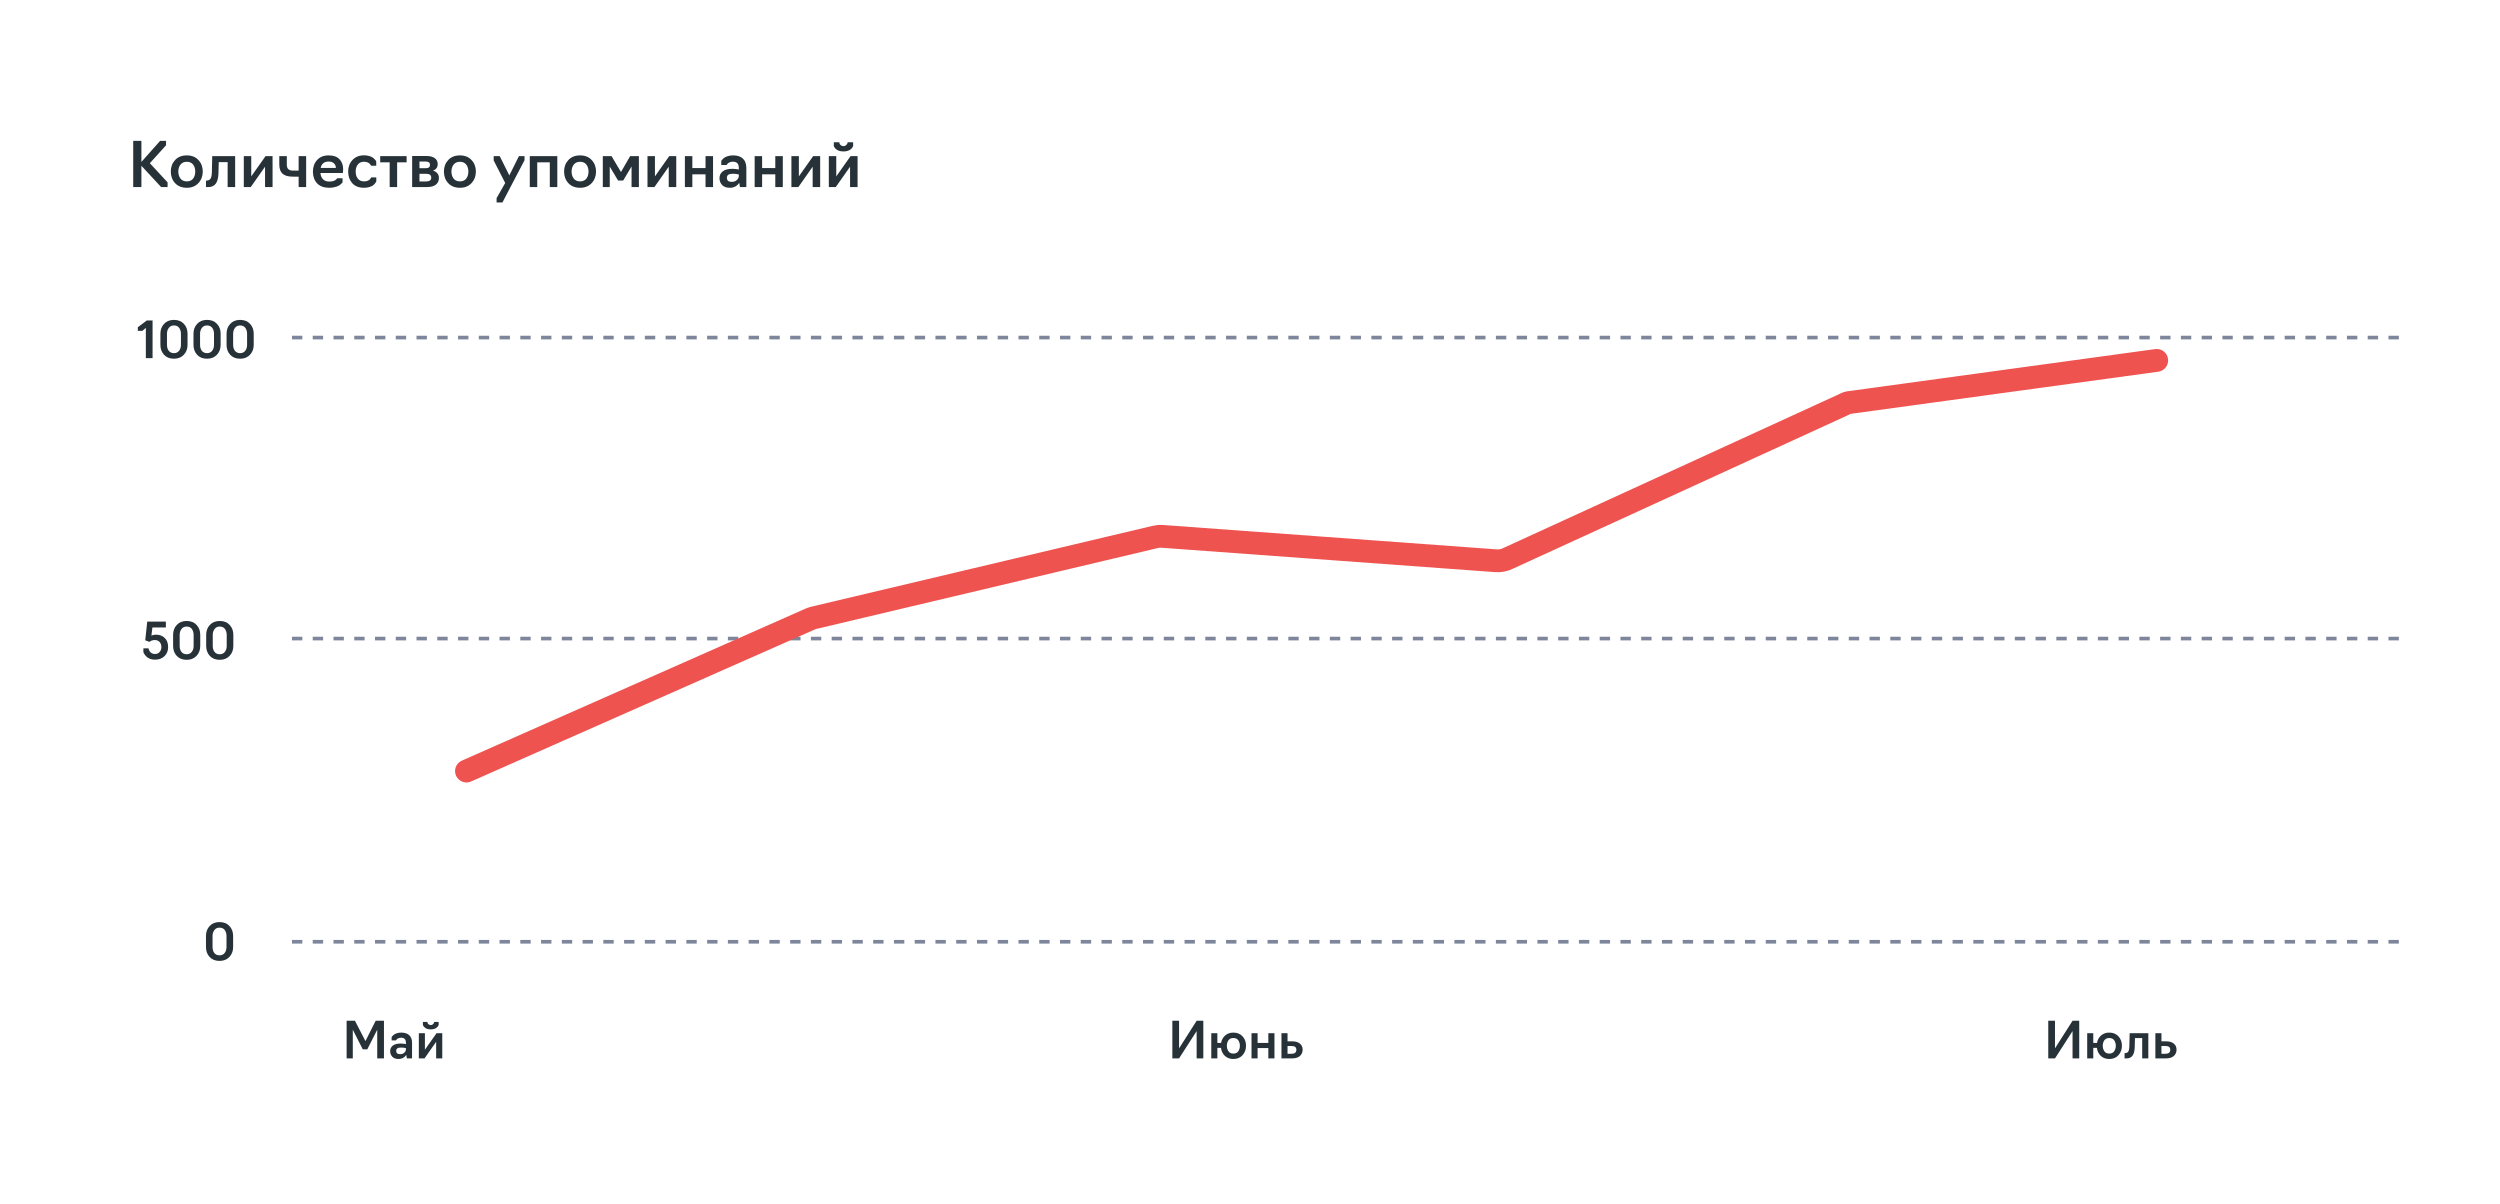 <?xml version="1.0" encoding="UTF-8"?> <svg xmlns="http://www.w3.org/2000/svg" width="1096" height="528" viewBox="0 0 1096 528" fill="none"><rect width="1096" height="528" fill="white"></rect><path d="M70.634 82L61.994 72.685V82H58.403V61.75H61.994V70.984L70.202 61.75H72.794V63.694L65.693 71.551L73.469 79.948V82H70.634ZM81.898 82.324C79.756 82.324 78.046 81.649 76.768 80.299C75.508 78.931 74.878 77.23 74.878 75.196C74.878 73.18 75.508 71.497 76.768 70.147C78.028 68.797 79.738 68.122 81.898 68.122C84.022 68.122 85.714 68.797 86.974 70.147C88.252 71.497 88.891 73.18 88.891 75.196C88.891 77.212 88.252 78.904 86.974 80.272C85.714 81.64 84.022 82.324 81.898 82.324ZM79.09 78.247C79.72 79.093 80.656 79.516 81.898 79.516C83.14 79.516 84.076 79.093 84.706 78.247C85.3 77.419 85.597 76.402 85.597 75.196C85.597 74.044 85.3 73.045 84.706 72.199C84.076 71.353 83.14 70.93 81.898 70.93C80.656 70.93 79.72 71.353 79.09 72.199C78.478 73.027 78.172 74.026 78.172 75.196C78.172 76.402 78.478 77.419 79.09 78.247ZM91.424 82H90.317V79.165H90.614C91.406 79.129 91.973 78.841 92.315 78.301C92.657 77.761 92.846 76.843 92.882 75.547L93.044 68.446H103.088V82H99.794V71.065H95.906L95.771 75.925C95.681 79.975 94.232 82 91.424 82ZM109.931 82H106.88V68.446H110.147V77.329L116.411 68.446H119.489V82H116.195V73.09L109.931 82ZM134.216 82H130.922V77.437H128.276C126.314 77.437 124.847 77.014 123.875 76.168C122.921 75.304 122.444 73.972 122.444 72.172V68.446H125.738V72.172C125.738 73.09 125.963 73.756 126.413 74.17C126.863 74.584 127.547 74.791 128.465 74.791H130.922V68.446H134.216V82ZM144.339 82.324C142.035 82.324 140.262 81.676 139.02 80.38C137.796 79.066 137.184 77.347 137.184 75.223C137.184 73.189 137.796 71.497 139.02 70.147C140.244 68.797 141.927 68.122 144.069 68.122C146.193 68.122 147.786 68.689 148.848 69.823C149.91 70.939 150.441 72.415 150.441 74.251L150.306 75.844H140.478C140.568 77.014 140.946 77.932 141.612 78.598C142.278 79.264 143.196 79.597 144.366 79.597C144.744 79.597 145.095 79.57 145.419 79.516C145.761 79.462 146.049 79.399 146.283 79.327C146.517 79.237 146.724 79.138 146.904 79.03C147.084 78.922 147.228 78.814 147.336 78.706C147.444 78.598 147.534 78.508 147.606 78.436C147.678 78.346 147.732 78.274 147.768 78.22L147.795 78.139H150.171V79.921C150.135 79.993 150.072 80.083 149.982 80.191C149.91 80.299 149.712 80.488 149.388 80.758C149.082 81.028 148.722 81.271 148.308 81.487C147.912 81.703 147.354 81.892 146.634 82.054C145.932 82.234 145.167 82.324 144.339 82.324ZM140.586 73.63H147.255C147.255 72.82 146.976 72.154 146.418 71.632C145.878 71.092 145.095 70.822 144.069 70.822C142.143 70.822 140.982 71.758 140.586 73.63ZM159.601 82.324C157.369 82.324 155.65 81.658 154.444 80.326C153.238 78.976 152.635 77.275 152.635 75.223C152.635 73.189 153.265 71.497 154.525 70.147C155.785 68.779 157.477 68.095 159.601 68.095C160.411 68.095 161.149 68.194 161.815 68.392C162.499 68.572 163.021 68.797 163.381 69.067C163.759 69.337 164.074 69.616 164.326 69.904C164.578 70.174 164.749 70.408 164.839 70.606L164.947 70.876V72.658H162.652L162.625 72.55C162.607 72.496 162.562 72.415 162.49 72.307C162.436 72.199 162.355 72.091 162.247 71.983C162.157 71.857 162.031 71.731 161.869 71.605C161.707 71.461 161.527 71.344 161.329 71.254C161.131 71.146 160.879 71.065 160.573 71.011C160.267 70.939 159.943 70.903 159.601 70.903C158.413 70.903 157.504 71.308 156.874 72.118C156.244 72.928 155.929 73.963 155.929 75.223C155.929 76.483 156.244 77.518 156.874 78.328C157.504 79.12 158.413 79.516 159.601 79.516C159.889 79.516 160.159 79.498 160.411 79.462C160.663 79.426 160.879 79.372 161.059 79.3C161.257 79.228 161.428 79.147 161.572 79.057C161.734 78.967 161.869 78.877 161.977 78.787C162.085 78.697 162.184 78.598 162.274 78.49C162.364 78.382 162.427 78.292 162.463 78.22C162.517 78.13 162.562 78.049 162.598 77.977C162.634 77.905 162.661 77.851 162.679 77.815V77.761H164.974V79.543C164.938 79.615 164.884 79.714 164.812 79.84C164.758 79.966 164.596 80.191 164.326 80.515C164.056 80.839 163.741 81.127 163.381 81.379C163.021 81.613 162.499 81.829 161.815 82.027C161.149 82.225 160.411 82.324 159.601 82.324ZM174.101 82H170.834V71.173H166.676V68.446H178.259V71.173H174.101V82ZM187.351 82H180.682V68.392H187.054C188.512 68.392 189.682 68.698 190.564 69.31C191.446 69.922 191.887 70.804 191.887 71.956C191.887 73.324 191.212 74.278 189.862 74.818C190.672 75.052 191.302 75.448 191.752 76.006C192.202 76.546 192.427 77.194 192.427 77.95C192.427 79.282 191.968 80.29 191.05 80.974C190.132 81.658 188.899 82 187.351 82ZM183.895 70.822V73.738H186.703C187.909 73.738 188.512 73.243 188.512 72.253C188.512 71.299 187.909 70.822 186.703 70.822H183.895ZM183.895 76.195V79.543H186.865C188.323 79.543 189.052 78.985 189.052 77.869C189.052 76.753 188.323 76.195 186.865 76.195H183.895ZM201.631 82.324C199.489 82.324 197.779 81.649 196.501 80.299C195.241 78.931 194.611 77.23 194.611 75.196C194.611 73.18 195.241 71.497 196.501 70.147C197.761 68.797 199.471 68.122 201.631 68.122C203.755 68.122 205.447 68.797 206.707 70.147C207.985 71.497 208.624 73.18 208.624 75.196C208.624 77.212 207.985 78.904 206.707 80.272C205.447 81.64 203.755 82.324 201.631 82.324ZM198.823 78.247C199.453 79.093 200.389 79.516 201.631 79.516C202.873 79.516 203.809 79.093 204.439 78.247C205.033 77.419 205.33 76.402 205.33 75.196C205.33 74.044 205.033 73.045 204.439 72.199C203.809 71.353 202.873 70.93 201.631 70.93C200.389 70.93 199.453 71.353 198.823 72.199C198.211 73.027 197.905 74.026 197.905 75.196C197.905 76.402 198.211 77.419 198.823 78.247ZM229.96 70.228L220.267 88.75H217.702V86.86L221.482 80.218L216.433 70.336V68.446H219.079L223.291 76.897L227.503 68.446H229.96V70.228ZM235.523 82H232.256V68.446H244.325V82H241.031V71.173H235.523V82ZM254.313 82.324C252.171 82.324 250.461 81.649 249.183 80.299C247.923 78.931 247.293 77.23 247.293 75.196C247.293 73.18 247.923 71.497 249.183 70.147C250.443 68.797 252.153 68.122 254.313 68.122C256.437 68.122 258.129 68.797 259.389 70.147C260.667 71.497 261.306 73.18 261.306 75.196C261.306 77.212 260.667 78.904 259.389 80.272C258.129 81.64 256.437 82.324 254.313 82.324ZM251.505 78.247C252.135 79.093 253.071 79.516 254.313 79.516C255.555 79.516 256.491 79.093 257.121 78.247C257.715 77.419 258.012 76.402 258.012 75.196C258.012 74.044 257.715 73.045 257.121 72.199C256.491 71.353 255.555 70.93 254.313 70.93C253.071 70.93 252.135 71.353 251.505 72.199C250.893 73.027 250.587 74.026 250.587 75.196C250.587 76.402 250.893 77.419 251.505 78.247ZM273.203 79.138H270.962L267.317 73.036V82H264.266V68.446H268.1L272.231 75.412L276.254 68.446H280.088V82H276.875V72.982L273.203 79.138ZM286.908 82H283.857V68.446H287.124V77.329L293.388 68.446H296.466V82H293.172V73.09L286.908 82ZM303.524 82H300.257V68.446H303.524V73.684H309.302V68.446H312.596V82H309.302V76.438H303.524V82ZM319.959 82.324C318.447 82.324 317.313 81.91 316.557 81.082C315.801 80.254 315.423 79.264 315.423 78.112C315.423 76.87 315.891 75.88 316.827 75.142C317.763 74.386 319.176 74.008 321.066 74.008C321.516 74.008 321.975 74.035 322.443 74.089C322.929 74.143 323.298 74.197 323.55 74.251L323.901 74.332V73.603C323.901 71.785 323.028 70.876 321.282 70.876C320.994 70.876 320.724 70.903 320.472 70.957C320.238 71.011 320.031 71.083 319.851 71.173C319.671 71.245 319.5 71.335 319.338 71.443C319.194 71.551 319.068 71.659 318.96 71.767C318.87 71.875 318.789 71.974 318.717 72.064C318.663 72.136 318.618 72.199 318.582 72.253L318.528 72.334H316.206V70.552C316.242 70.48 316.296 70.39 316.368 70.282C316.44 70.174 316.611 69.985 316.881 69.715C317.169 69.427 317.493 69.175 317.853 68.959C318.213 68.743 318.699 68.554 319.311 68.392C319.941 68.212 320.625 68.122 321.363 68.122C323.271 68.122 324.72 68.599 325.71 69.553C326.7 70.489 327.195 71.866 327.195 73.684V82H324.387L324.09 80.137C323.1 81.595 321.723 82.324 319.959 82.324ZM320.769 79.732C321.723 79.732 322.479 79.462 323.037 78.922C323.613 78.382 323.901 77.788 323.901 77.14V76.492C323.145 76.276 322.236 76.168 321.174 76.168C319.5 76.168 318.663 76.762 318.663 77.95C318.663 79.138 319.365 79.732 320.769 79.732ZM334.11 82H330.843V68.446H334.11V73.684H339.888V68.446H343.182V82H339.888V76.438H334.11V82ZM350.004 82H346.953V68.446H350.22V77.329L356.484 68.446H359.562V82H356.268V73.09L350.004 82ZM371.481 66.178C370.977 66.322 370.41 66.394 369.78 66.394C369.15 66.394 368.574 66.322 368.052 66.178C367.548 66.016 367.152 65.836 366.864 65.638C366.576 65.44 366.324 65.215 366.108 64.963C365.892 64.711 365.748 64.513 365.676 64.369C365.622 64.225 365.577 64.099 365.541 63.991V62.371H367.944C367.944 62.515 367.98 62.704 368.052 62.938C368.124 63.154 368.313 63.397 368.619 63.667C368.925 63.937 369.312 64.072 369.78 64.072C370.212 64.072 370.581 63.937 370.887 63.667C371.193 63.397 371.391 63.145 371.481 62.911C371.571 62.677 371.616 62.497 371.616 62.371H374.019V63.991C373.983 64.099 373.929 64.225 373.857 64.369C373.803 64.513 373.668 64.711 373.452 64.963C373.236 65.215 372.984 65.44 372.696 65.638C372.408 65.836 372.003 66.016 371.481 66.178ZM366.405 82H363.354V68.446H366.621V77.329L372.885 68.446H375.963V82H372.669V73.09L366.405 82Z" fill="#263238"></path><path d="M66.886 157H63.938V143.756L62.398 145.054H60.418V143.47L64.356 140.5H66.886V157ZM76.261 157.264C74.428 157.264 72.976 156.685 71.905 155.526C70.849 154.367 70.321 152.923 70.321 151.192V146.308C70.321 144.577 70.857 143.133 71.927 141.974C73.013 140.815 74.457 140.236 76.261 140.236C78.095 140.236 79.547 140.815 80.617 141.974C81.688 143.118 82.223 144.563 82.223 146.308V151.192C82.223 152.923 81.681 154.367 80.595 155.526C79.51 156.685 78.065 157.264 76.261 157.264ZM73.995 153.81C74.538 154.485 75.293 154.822 76.261 154.822C77.229 154.822 77.977 154.477 78.505 153.788C79.048 153.099 79.319 152.233 79.319 151.192V146.308C79.319 145.325 79.063 144.467 78.549 143.734C78.036 143.03 77.273 142.678 76.261 142.678C75.293 142.678 74.545 143.03 74.017 143.734C73.475 144.453 73.203 145.311 73.203 146.308V151.192C73.203 152.248 73.467 153.121 73.995 153.81ZM90.763 157.264C88.93 157.264 87.478 156.685 86.407 155.526C85.351 154.367 84.823 152.923 84.823 151.192V146.308C84.823 144.577 85.359 143.133 86.429 141.974C87.515 140.815 88.959 140.236 90.763 140.236C92.597 140.236 94.049 140.815 95.119 141.974C96.19 143.118 96.725 144.563 96.725 146.308V151.192C96.725 152.923 96.183 154.367 95.097 155.526C94.012 156.685 92.567 157.264 90.763 157.264ZM88.497 153.81C89.04 154.485 89.795 154.822 90.763 154.822C91.731 154.822 92.479 154.477 93.007 153.788C93.55 153.099 93.821 152.233 93.821 151.192V146.308C93.821 145.325 93.565 144.467 93.051 143.734C92.538 143.03 91.775 142.678 90.763 142.678C89.795 142.678 89.047 143.03 88.519 143.734C87.977 144.453 87.705 145.311 87.705 146.308V151.192C87.705 152.248 87.969 153.121 88.497 153.81ZM105.265 157.264C103.432 157.264 101.98 156.685 100.909 155.526C99.853 154.367 99.325 152.923 99.325 151.192V146.308C99.325 144.577 99.861 143.133 100.931 141.974C102.017 140.815 103.461 140.236 105.265 140.236C107.099 140.236 108.551 140.815 109.621 141.974C110.692 143.118 111.227 144.563 111.227 146.308V151.192C111.227 152.923 110.685 154.367 109.599 155.526C108.514 156.685 107.069 157.264 105.265 157.264ZM102.999 153.81C103.542 154.485 104.297 154.822 105.265 154.822C106.233 154.822 106.981 154.477 107.509 153.788C108.052 153.099 108.323 152.233 108.323 151.192V146.308C108.323 145.325 108.067 144.467 107.553 143.734C107.04 143.03 106.277 142.678 105.265 142.678C104.297 142.678 103.549 143.03 103.021 143.734C102.479 144.453 102.207 145.311 102.207 146.308V151.192C102.207 152.248 102.471 153.121 102.999 153.81Z" fill="#263238"></path><path d="M67.962 289.198C67.258 289.198 66.605 289.103 66.004 288.912C65.417 288.707 64.941 288.465 64.574 288.186C64.207 287.893 63.892 287.577 63.628 287.24C63.364 286.903 63.173 286.617 63.056 286.382C62.953 286.147 62.887 285.957 62.858 285.81V284.226H65.102C65.102 284.329 65.146 284.497 65.234 284.732C65.322 284.952 65.454 285.223 65.63 285.546C65.821 285.854 66.114 286.125 66.51 286.36C66.921 286.595 67.397 286.712 67.94 286.712C68.791 286.712 69.473 286.419 69.986 285.832C70.499 285.231 70.756 284.512 70.756 283.676C70.756 282.767 70.492 282.026 69.964 281.454C69.451 280.882 68.761 280.596 67.896 280.596C66.869 280.611 66.092 280.882 65.564 281.41L63.672 280.706L64.552 272.5H72.714V275.074H66.818L66.378 278.638L66.51 278.594C66.598 278.565 66.701 278.535 66.818 278.506C66.935 278.462 67.075 278.418 67.236 278.374C67.397 278.33 67.581 278.301 67.786 278.286C67.991 278.257 68.197 278.242 68.402 278.242C69.957 278.242 71.225 278.719 72.208 279.672C73.205 280.625 73.704 281.96 73.704 283.676C73.704 285.304 73.176 286.631 72.12 287.658C71.064 288.685 69.678 289.198 67.962 289.198ZM81.828 289.264C79.995 289.264 78.543 288.685 77.472 287.526C76.416 286.367 75.888 284.923 75.888 283.192V278.308C75.888 276.577 76.423 275.133 77.494 273.974C78.579 272.815 80.024 272.236 81.828 272.236C83.661 272.236 85.113 272.815 86.184 273.974C87.254 275.118 87.79 276.563 87.79 278.308V283.192C87.79 284.923 87.247 286.367 86.162 287.526C85.076 288.685 83.632 289.264 81.828 289.264ZM79.562 285.81C80.105 286.485 80.86 286.822 81.828 286.822C82.796 286.822 83.544 286.477 84.072 285.788C84.615 285.099 84.886 284.233 84.886 283.192V278.308C84.886 277.325 84.629 276.467 84.116 275.734C83.603 275.03 82.84 274.678 81.828 274.678C80.86 274.678 80.112 275.03 79.584 275.734C79.041 276.453 78.77 277.311 78.77 278.308V283.192C78.77 284.248 79.034 285.121 79.562 285.81ZM96.33 289.264C94.496 289.264 93.044 288.685 91.974 287.526C90.918 286.367 90.39 284.923 90.39 283.192V278.308C90.39 276.577 90.925 275.133 91.996 273.974C93.081 272.815 94.526 272.236 96.33 272.236C98.163 272.236 99.615 272.815 100.686 273.974C101.756 275.118 102.292 276.563 102.292 278.308V283.192C102.292 284.923 101.749 286.367 100.664 287.526C99.579 288.685 98.134 289.264 96.33 289.264ZM94.064 285.81C94.606 286.485 95.362 286.822 96.33 286.822C97.298 286.822 98.046 286.477 98.574 285.788C99.117 285.099 99.388 284.233 99.388 283.192V278.308C99.388 277.325 99.131 276.467 98.618 275.734C98.105 275.03 97.342 274.678 96.33 274.678C95.362 274.678 94.614 275.03 94.086 275.734C93.543 276.453 93.272 277.311 93.272 278.308V283.192C93.272 284.248 93.536 285.121 94.064 285.81Z" fill="#263238"></path><path d="M96.238 421.264C94.405 421.264 92.953 420.685 91.882 419.526C90.826 418.367 90.298 416.923 90.298 415.192V410.308C90.298 408.577 90.833 407.133 91.904 405.974C92.989 404.815 94.434 404.236 96.238 404.236C98.071 404.236 99.523 404.815 100.594 405.974C101.665 407.118 102.2 408.563 102.2 410.308V415.192C102.2 416.923 101.657 418.367 100.572 419.526C99.487 420.685 98.042 421.264 96.238 421.264ZM93.972 417.81C94.515 418.485 95.27 418.822 96.238 418.822C97.206 418.822 97.954 418.477 98.482 417.788C99.025 417.099 99.296 416.233 99.296 415.192V410.308C99.296 409.325 99.039 408.467 98.526 407.734C98.013 407.03 97.25 406.678 96.238 406.678C95.27 406.678 94.522 407.03 93.994 407.734C93.451 408.453 93.18 409.311 93.18 410.308V415.192C93.18 416.248 93.444 417.121 93.972 417.81Z" fill="#263238"></path><path d="M161.022 460.04H159.042L154.664 451.416V464H151.958V447.5H155.61L160.208 456.41L164.696 447.5H168.326V464H165.378V451.416L161.022 460.04ZM174.747 464.264C173.515 464.264 172.591 463.927 171.975 463.252C171.359 462.577 171.051 461.771 171.051 460.832C171.051 459.82 171.433 459.013 172.195 458.412C172.958 457.796 174.109 457.488 175.649 457.488C176.016 457.488 176.39 457.51 176.771 457.554C177.167 457.598 177.468 457.642 177.673 457.686L177.959 457.752V457.158C177.959 455.677 177.248 454.936 175.825 454.936C175.591 454.936 175.371 454.958 175.165 455.002C174.975 455.046 174.806 455.105 174.659 455.178C174.513 455.237 174.373 455.31 174.241 455.398C174.124 455.486 174.021 455.574 173.933 455.662C173.86 455.75 173.794 455.831 173.735 455.904C173.691 455.963 173.655 456.014 173.625 456.058L173.581 456.124H171.689V454.672C171.719 454.613 171.763 454.54 171.821 454.452C171.88 454.364 172.019 454.21 172.239 453.99C172.474 453.755 172.738 453.55 173.031 453.374C173.325 453.198 173.721 453.044 174.219 452.912C174.733 452.765 175.29 452.692 175.891 452.692C177.446 452.692 178.627 453.081 179.433 453.858C180.24 454.621 180.643 455.743 180.643 457.224V464H178.355L178.113 462.482C177.307 463.67 176.185 464.264 174.747 464.264ZM175.407 462.152C176.185 462.152 176.801 461.932 177.255 461.492C177.725 461.052 177.959 460.568 177.959 460.04V459.512C177.343 459.336 176.603 459.248 175.737 459.248C174.373 459.248 173.691 459.732 173.691 460.7C173.691 461.668 174.263 462.152 175.407 462.152ZM190.238 451.108C189.828 451.225 189.366 451.284 188.852 451.284C188.339 451.284 187.87 451.225 187.444 451.108C187.034 450.976 186.711 450.829 186.476 450.668C186.242 450.507 186.036 450.323 185.86 450.118C185.684 449.913 185.567 449.751 185.508 449.634C185.464 449.517 185.428 449.414 185.398 449.326V448.006H187.356C187.356 448.123 187.386 448.277 187.444 448.468C187.503 448.644 187.657 448.842 187.906 449.062C188.156 449.282 188.471 449.392 188.852 449.392C189.204 449.392 189.505 449.282 189.754 449.062C190.004 448.842 190.165 448.637 190.238 448.446C190.312 448.255 190.348 448.109 190.348 448.006H192.306V449.326C192.277 449.414 192.233 449.517 192.174 449.634C192.13 449.751 192.02 449.913 191.844 450.118C191.668 450.323 191.463 450.507 191.228 450.668C190.994 450.829 190.664 450.976 190.238 451.108ZM186.102 464H183.616V452.956H186.278V460.194L191.382 452.956H193.89V464H191.206V456.74L186.102 464Z" fill="#263238"></path><path d="M516.906 464H513.958V447.5H516.906V459.6L524.606 447.5H527.532V464H524.606V452.032L516.906 464ZM540.708 464.264C539.198 464.264 537.958 463.809 536.99 462.9C536.022 461.976 535.45 460.803 535.274 459.38H533.69V464H531.028V452.956H533.69V457.224H535.318C535.553 455.889 536.147 454.804 537.1 453.968C538.054 453.117 539.256 452.692 540.708 452.692C542.395 452.692 543.737 453.242 544.734 454.342C545.746 455.442 546.252 456.813 546.252 458.456C546.252 460.099 545.746 461.477 544.734 462.592C543.737 463.707 542.395 464.264 540.708 464.264ZM538.552 460.876C539.007 461.551 539.726 461.888 540.708 461.888C541.691 461.888 542.41 461.551 542.864 460.876C543.334 460.187 543.568 459.38 543.568 458.456C543.568 457.547 543.334 456.747 542.864 456.058C542.395 455.398 541.676 455.068 540.708 455.068C539.74 455.068 539.022 455.398 538.552 456.058C538.083 456.747 537.848 457.547 537.848 458.456C537.848 459.38 538.083 460.187 538.552 460.876ZM551.329 464H548.667V452.956H551.329V457.224H556.037V452.956H558.721V464H556.037V459.468H551.329V464ZM566.414 464H561.794V452.956H564.456V456.52H566.458C567.969 456.52 569.113 456.857 569.89 457.532C570.682 458.192 571.078 459.072 571.078 460.172C571.078 461.257 570.704 462.159 569.956 462.878C569.179 463.626 567.998 464 566.414 464ZM564.456 458.566V461.976H566.216C567.624 461.976 568.328 461.382 568.328 460.194C568.328 459.109 567.624 458.566 566.216 458.566H564.456Z" fill="#263238"></path><path d="M900.906 464H897.958V447.5H900.906V459.6L908.606 447.5H911.532V464H908.606V452.032L900.906 464ZM924.708 464.264C923.198 464.264 921.958 463.809 920.99 462.9C920.022 461.976 919.45 460.803 919.274 459.38H917.69V464H915.028V452.956H917.69V457.224H919.318C919.553 455.889 920.147 454.804 921.1 453.968C922.054 453.117 923.256 452.692 924.708 452.692C926.395 452.692 927.737 453.242 928.734 454.342C929.746 455.442 930.252 456.813 930.252 458.456C930.252 460.099 929.746 461.477 928.734 462.592C927.737 463.707 926.395 464.264 924.708 464.264ZM922.552 460.876C923.007 461.551 923.726 461.888 924.708 461.888C925.691 461.888 926.41 461.551 926.864 460.876C927.334 460.187 927.568 459.38 927.568 458.456C927.568 457.547 927.334 456.747 926.864 456.058C926.395 455.398 925.676 455.068 924.708 455.068C923.74 455.068 923.022 455.398 922.552 456.058C922.083 456.747 921.848 457.547 921.848 458.456C921.848 459.38 922.083 460.187 922.552 460.876ZM932.319 464H931.417V461.69H931.659C932.304 461.661 932.766 461.426 933.045 460.986C933.324 460.546 933.478 459.798 933.507 458.742L933.639 452.956H941.823V464H939.139V455.09H935.971L935.861 459.05C935.788 462.35 934.607 464 932.319 464ZM949.533 464H944.913V452.956H947.575V456.52H949.577C951.088 456.52 952.232 456.857 953.009 457.532C953.801 458.192 954.197 459.072 954.197 460.172C954.197 461.257 953.823 462.159 953.075 462.878C952.298 463.626 951.117 464 949.533 464ZM947.575 458.566V461.976H949.335C950.743 461.976 951.447 461.382 951.447 460.194C951.447 459.109 950.743 458.566 949.335 458.566H947.575Z" fill="#263238"></path><path d="M128 412.878C128.712 412.878 745.377 412.878 1053.62 412.878" stroke="#7E869C" stroke-width="1.614" stroke-dasharray="4.55 4.55"></path><path d="M128 279.954C128.712 279.954 745.377 279.954 1053.62 279.954" stroke="#7E869C" stroke-width="1.614" stroke-dasharray="4.55 4.55"></path><path d="M128 148C128.712 148 745.377 148 1053.62 148" stroke="#7E869C" stroke-width="1.614" stroke-dasharray="4.55 4.55"></path><path d="M204.5 338.03L355.157 271.403C355.718 271.155 356.3 270.959 356.897 270.818L506.502 235.385C507.495 235.15 508.518 235.068 509.535 235.142L655.88 245.839C657.598 245.964 659.318 245.644 660.876 244.909L808 177.5C808.899 177.076 809.514 176.684 810.5 176.5L945.5 158" stroke="#EF5350" stroke-width="10" stroke-linecap="round" stroke-linejoin="round"></path></svg> 